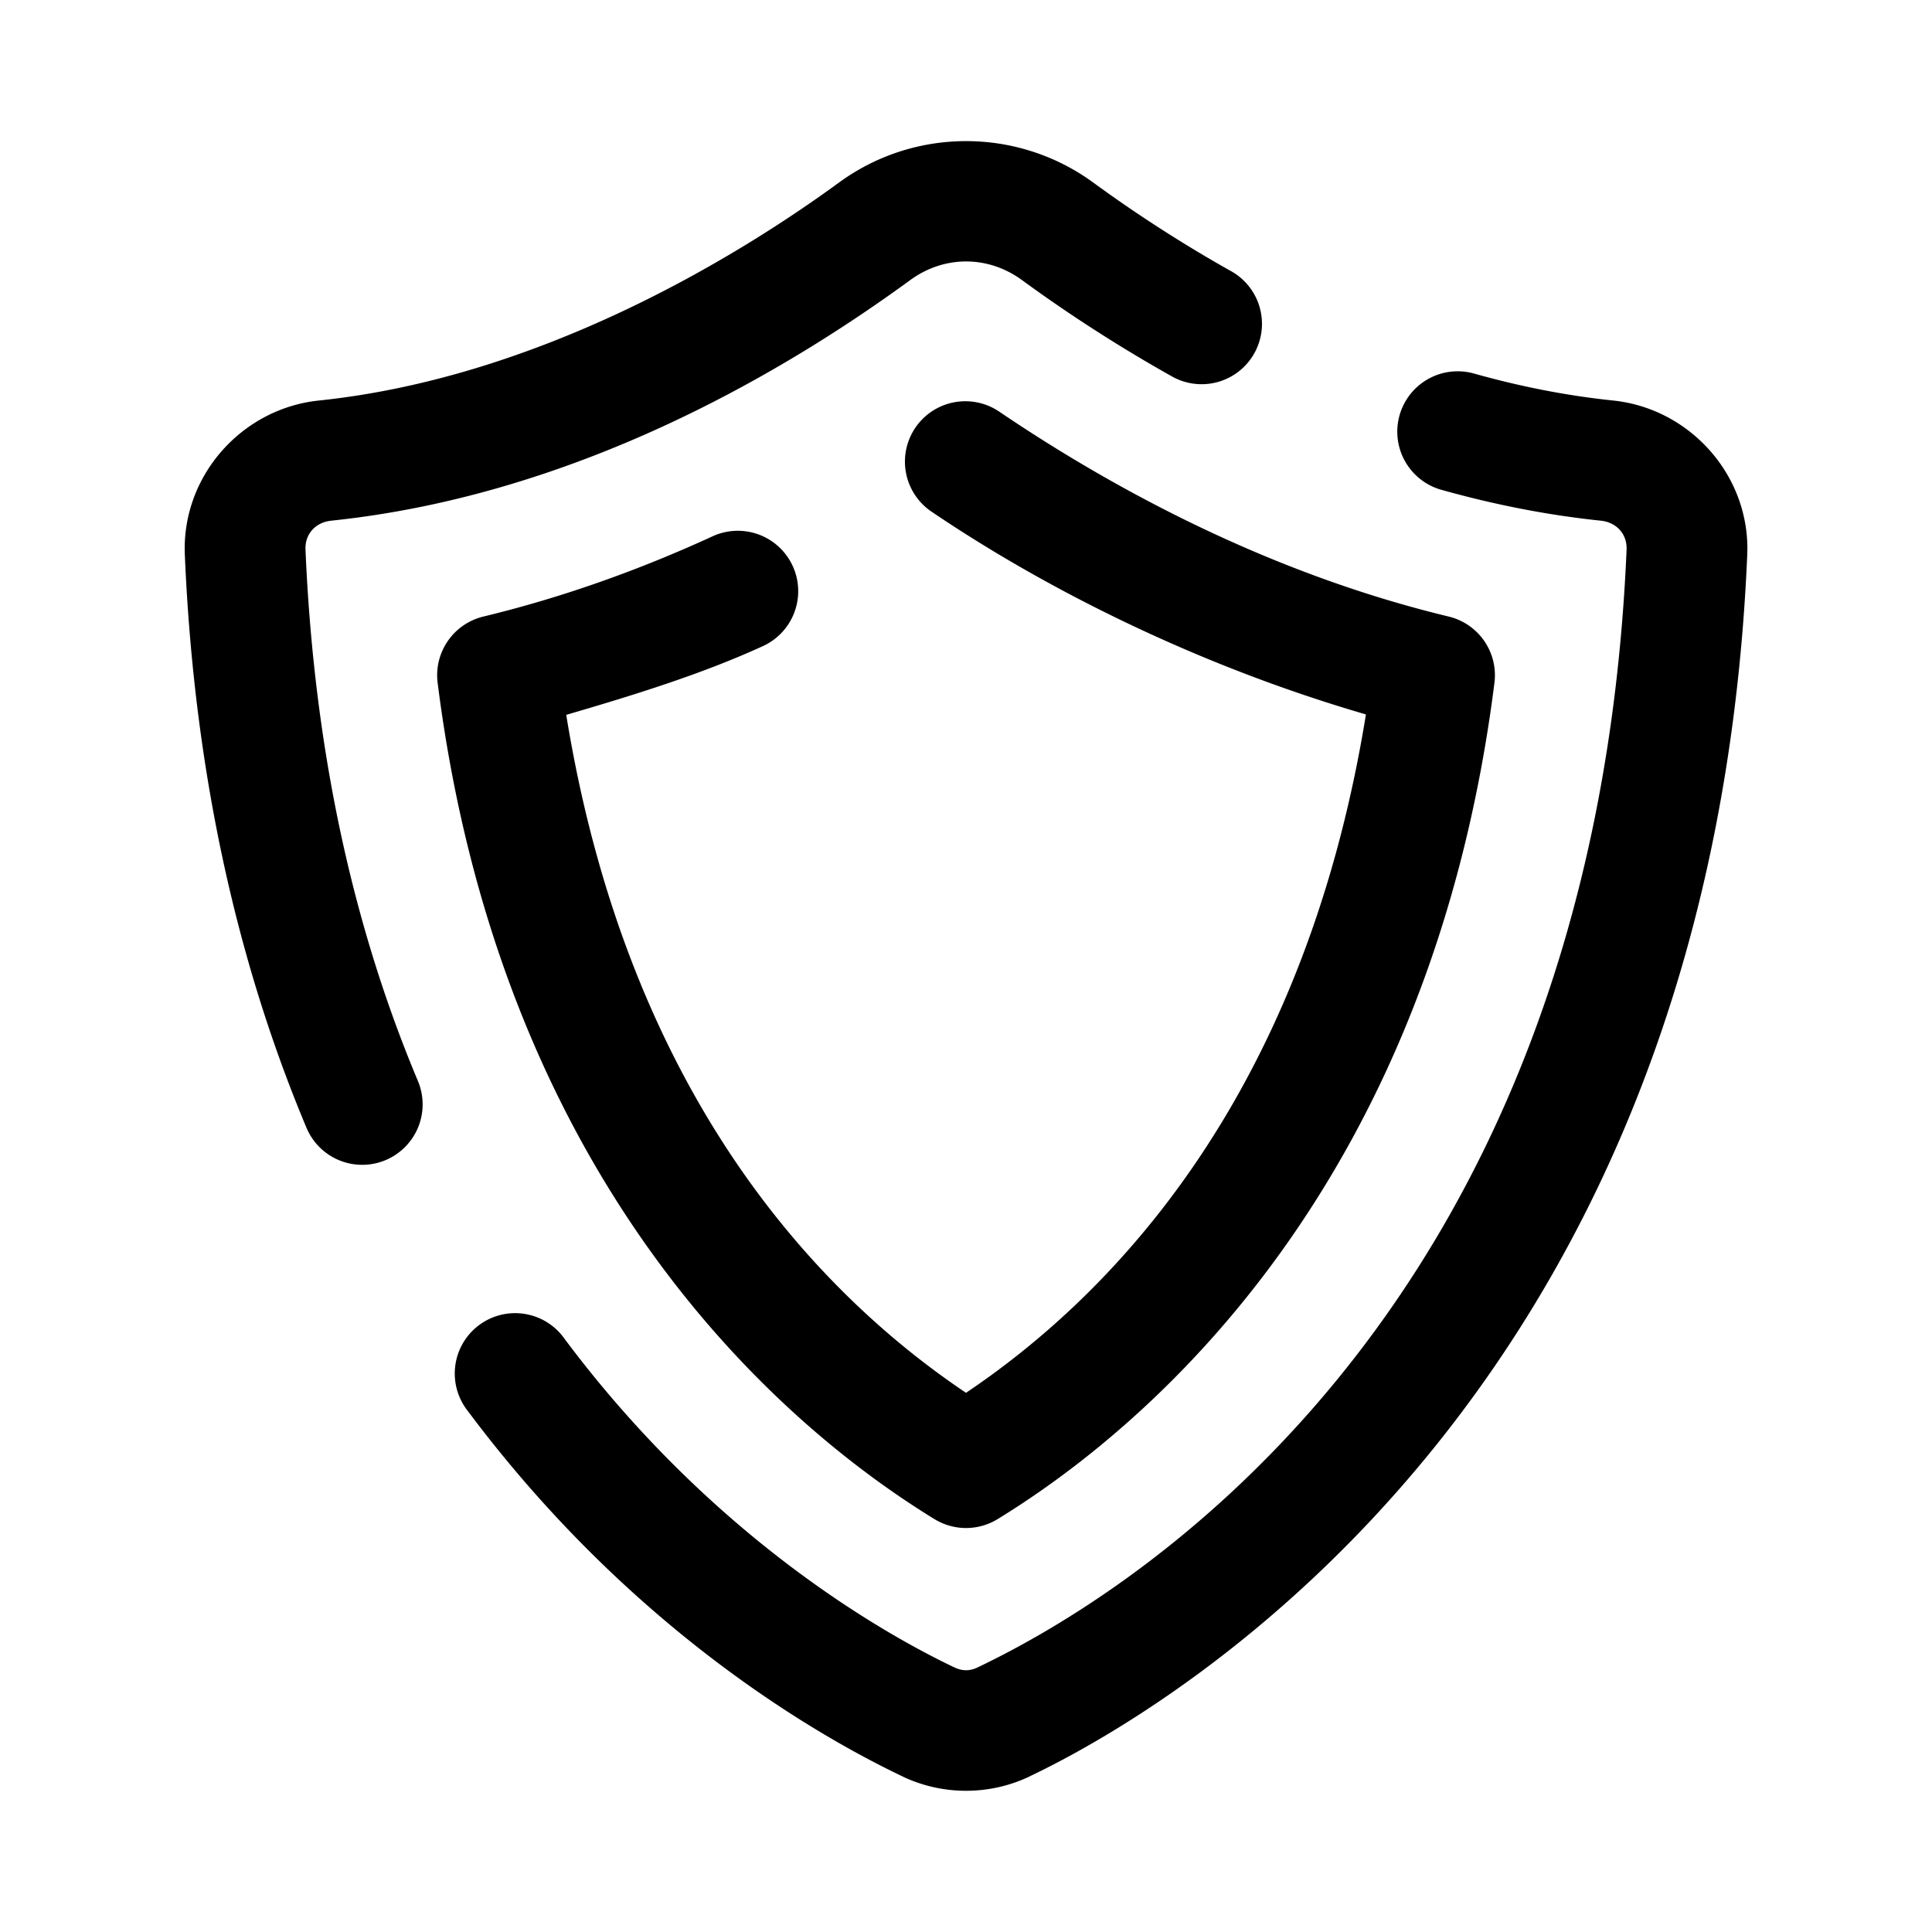 <svg xmlns="http://www.w3.org/2000/svg"  viewBox="0 0 48 48" width="96px" height="96px"><path d="M 24.002 3.506 C 22.893 3.506 21.785 3.849 20.848 4.533 C 18.192 6.473 13.326 9.388 7.922 9.951 C 6.002 10.151 4.509 11.832 4.592 13.783 C 4.832 19.421 5.981 24.13 7.615 28.02 A 1.501 1.501 0 1 0 10.383 26.857 C 8.889 23.301 7.816 18.959 7.59 13.656 C 7.573 13.274 7.833 12.977 8.232 12.936 C 14.493 12.283 19.725 9.069 22.617 6.957 C 23.459 6.342 24.546 6.342 25.389 6.957 C 26.37 7.675 27.623 8.513 29.092 9.338 A 1.5 1.5 0 1 0 30.561 6.723 C 29.214 5.966 28.058 5.191 27.158 4.533 C 26.221 3.849 25.111 3.506 24.002 3.506 z M 36.193 9.225 A 1.5 1.5 0 0 0 35.828 12.174 C 37.083 12.525 38.402 12.794 39.77 12.936 C 40.167 12.977 40.428 13.273 40.412 13.656 C 39.584 33.035 27.55 39.872 24.285 41.428 C 24.092 41.52 23.91 41.519 23.717 41.428 L 23.715 41.428 C 21.973 40.599 17.72 38.205 14.027 33.264 A 1.5 1.5 0 1 0 11.625 35.059 C 15.7 40.511 20.377 43.161 22.428 44.137 A 1.5 1.5 0 0 0 22.43 44.139 C 23.42 44.609 24.582 44.609 25.572 44.139 A 1.5 1.5 0 0 0 25.574 44.137 C 29.413 42.309 42.53 34.39 43.41 13.783 A 1.5 1.5 0 0 0 43.41 13.781 C 43.492 11.83 42 10.152 40.08 9.951 C 38.901 9.829 37.747 9.596 36.637 9.285 A 1.5 1.5 0 0 0 36.193 9.225 z M 23.996 9.969 A 1.5 1.5 0 0 0 23.16 12.723 C 25.922 14.591 29.663 16.505 33.936 17.75 C 32.346 27.566 27.326 32.369 24 34.604 C 20.677 32.37 15.66 27.571 14.068 17.76 C 15.774 17.263 17.467 16.735 18.957 16.051 A 1.5 1.5 0 1 0 17.705 13.324 C 15.954 14.128 14.042 14.828 12.01 15.318 A 1.5 1.5 0 0 0 10.873 16.965 C 12.436 29.318 19.3 35.342 23.217 37.742 A 1.5 1.5 0 0 0 24.785 37.742 C 28.704 35.341 35.567 29.316 37.129 16.965 A 1.5 1.5 0 0 0 35.992 15.318 C 31.564 14.251 27.702 12.173 24.842 10.238 A 1.5 1.5 0 0 0 23.996 9.969 z"/></svg>